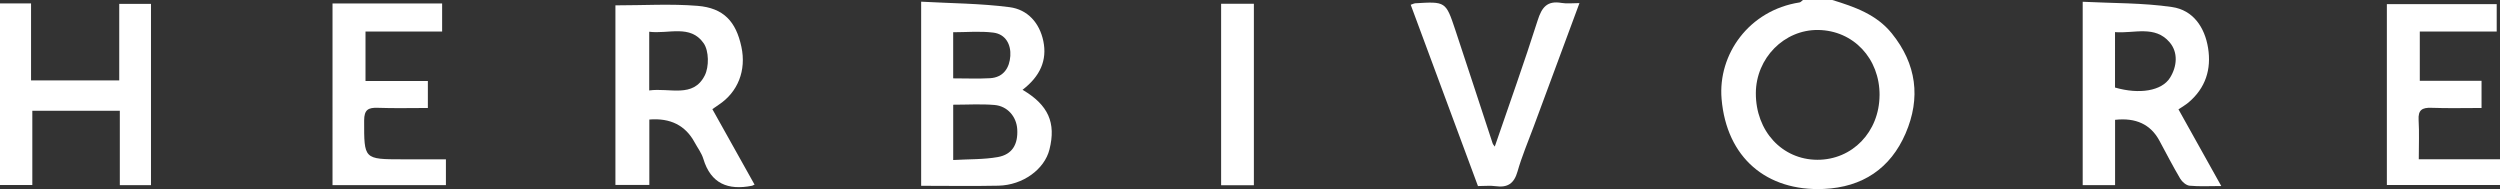 <?xml version="1.0" encoding="UTF-8"?><svg id="Layer_2" xmlns="http://www.w3.org/2000/svg" viewBox="0 0 864 65.34"><rect x="0" y="0" width="864" height="65.34" fill="#333333" stroke="none"/><defs><style>.cls-1{fill:#fff;}</style></defs><g id="Layer_1-2"><g><path class="cls-1" d="M633.26,0c7.69,2.38,15.22,4.95,20.54,11.53,8.59,10.63,10.06,22.34,4.77,34.59-5.21,12.07-14.87,18.59-28.28,19.18-19.77,.87-33.58-10.83-35.31-31.1-1.31-15.38,9.42-30.63,26.95-33.36,.42-.07,.77-.55,1.16-.83,3.39,0,6.78,0,10.17,0Zm16.32,32.94c.08-12.71-9.05-22.42-21.23-22.58-11.73-.15-21.47,9.72-21.53,21.81-.06,13.11,9.07,23.01,21.25,23.05,12.09,.03,21.42-9.63,21.5-22.28Z"/><path class="cls-1" d="M353.4,31.04c8.94,5.26,11.62,11.41,9.29,20.64-1.72,6.84-9.19,12.31-17.63,12.49-8.78,.19-17.57,.04-26.71,.04V.58c10.22,.57,20.48,.59,30.57,1.9,6.22,.81,10.35,5.41,11.66,11.74,1.35,6.54-1.05,12.11-7.18,16.81Zm-23.97,24.26c5.46-.32,10.54-.15,15.42-1.02,4.99-.89,7.02-4.41,6.71-9.61-.26-4.34-3.35-8.01-7.87-8.39-4.65-.39-9.36-.09-14.26-.09v19.11Zm0-28.22c4.62,0,8.68,.18,12.7-.05,4.75-.26,6.78-3.7,7.04-7.7,.26-3.87-1.56-7.52-5.88-8.06-4.56-.57-9.26-.13-13.87-.13v15.93Z"/><path class="cls-1" d="M212.69,1.85c9.82,0,19.15-.58,28.38,.17,9.02,.73,13.29,5.41,15.16,14.17,1.75,8.16-1.21,15.66-7.89,20.05-.7,.46-1.38,.95-2.15,1.48,4.86,8.7,9.72,17.38,14.59,26.09-.58,.26-.71,.35-.85,.38-8.31,1.66-14.27-.7-16.86-9.3-.61-2.02-2-3.82-3.03-5.72q-4.73-8.74-15.63-7.86v22.6h-11.72V1.85Zm11.67,29.41c7.14-.99,15.2,2.74,19.2-5.17,1.53-3.01,1.47-8.5-.38-11.15-4.6-6.61-12.18-3.11-18.81-3.97V31.26Z"/><path class="cls-1" d="M719.79,.61c10.43,.53,20.77,.35,30.86,1.82,7.31,1.06,11.31,7,12.46,14.14,1.19,7.37-.86,13.86-6.77,18.85-1.01,.85-2.18,1.51-3.46,2.37,4.83,8.66,9.61,17.22,14.79,26.5-4.07,0-7.53,.21-10.95-.11-1.16-.11-2.57-1.32-3.22-2.41-2.55-4.31-4.84-8.76-7.22-13.17q-4.52-8.4-15.31-7.19v22.57h-11.19V.61Zm11.16,29.64c8.38,2.43,16.16,1.2,19.02-3.4,2.45-3.95,2.81-8.74-.12-12.2-5.1-6.03-12.32-3.01-18.9-3.55V30.25Z"/><path class="cls-1" d="M0,1.18H10.73V27.79h30.48V1.34h10.97V63.99h-10.77v-25.71H11.17v25.66H0V1.18Z"/><path class="cls-1" d="M114.92,1.2h37.88V10.9h-26.48V27.99h21.55v9.33c-5.87,0-11.58,.15-17.27-.06-3.35-.12-4.74,.65-4.75,4.39-.01,13.4-.17,13.4,13.34,13.41,4.88,0,9.75,0,14.92,0v8.93h-39.19V1.2Z"/><path class="cls-1" d="M835.94,55.05h28.06v8.89h-39.1V1.43h37.96V10.89h-26.58V27.92h21.34v9.4c-5.66,0-11.51,.15-17.34-.06-3.24-.12-4.61,.79-4.41,4.2,.26,4.29,.06,8.61,.06,13.59Z"/><path class="cls-1" d="M487.54,1.65c.87-.3,1.18-.49,1.49-.51,10.57-.64,10.63-.66,13.91,9.17,4.35,13.05,8.59,26.14,12.9,39.2,.15,.44,.52,.81,.75,1.15,4.99-14.55,10.17-28.99,14.82-43.61,1.43-4.51,3.26-6.91,8.3-6.03,1.8,.31,3.7,.05,6.15,.05-5.38,14.53-10.62,28.64-15.85,42.76-1.9,5.14-4.07,10.2-5.56,15.46-1.18,4.14-3.42,5.64-7.59,5.05-1.82-.26-3.71-.04-6.08-.04-7.74-20.85-15.49-41.75-23.24-62.65Z"/><path class="cls-1" d="M422.02,1.3h11.32v62.72h-11.32V1.3Z"/></g></g></svg>